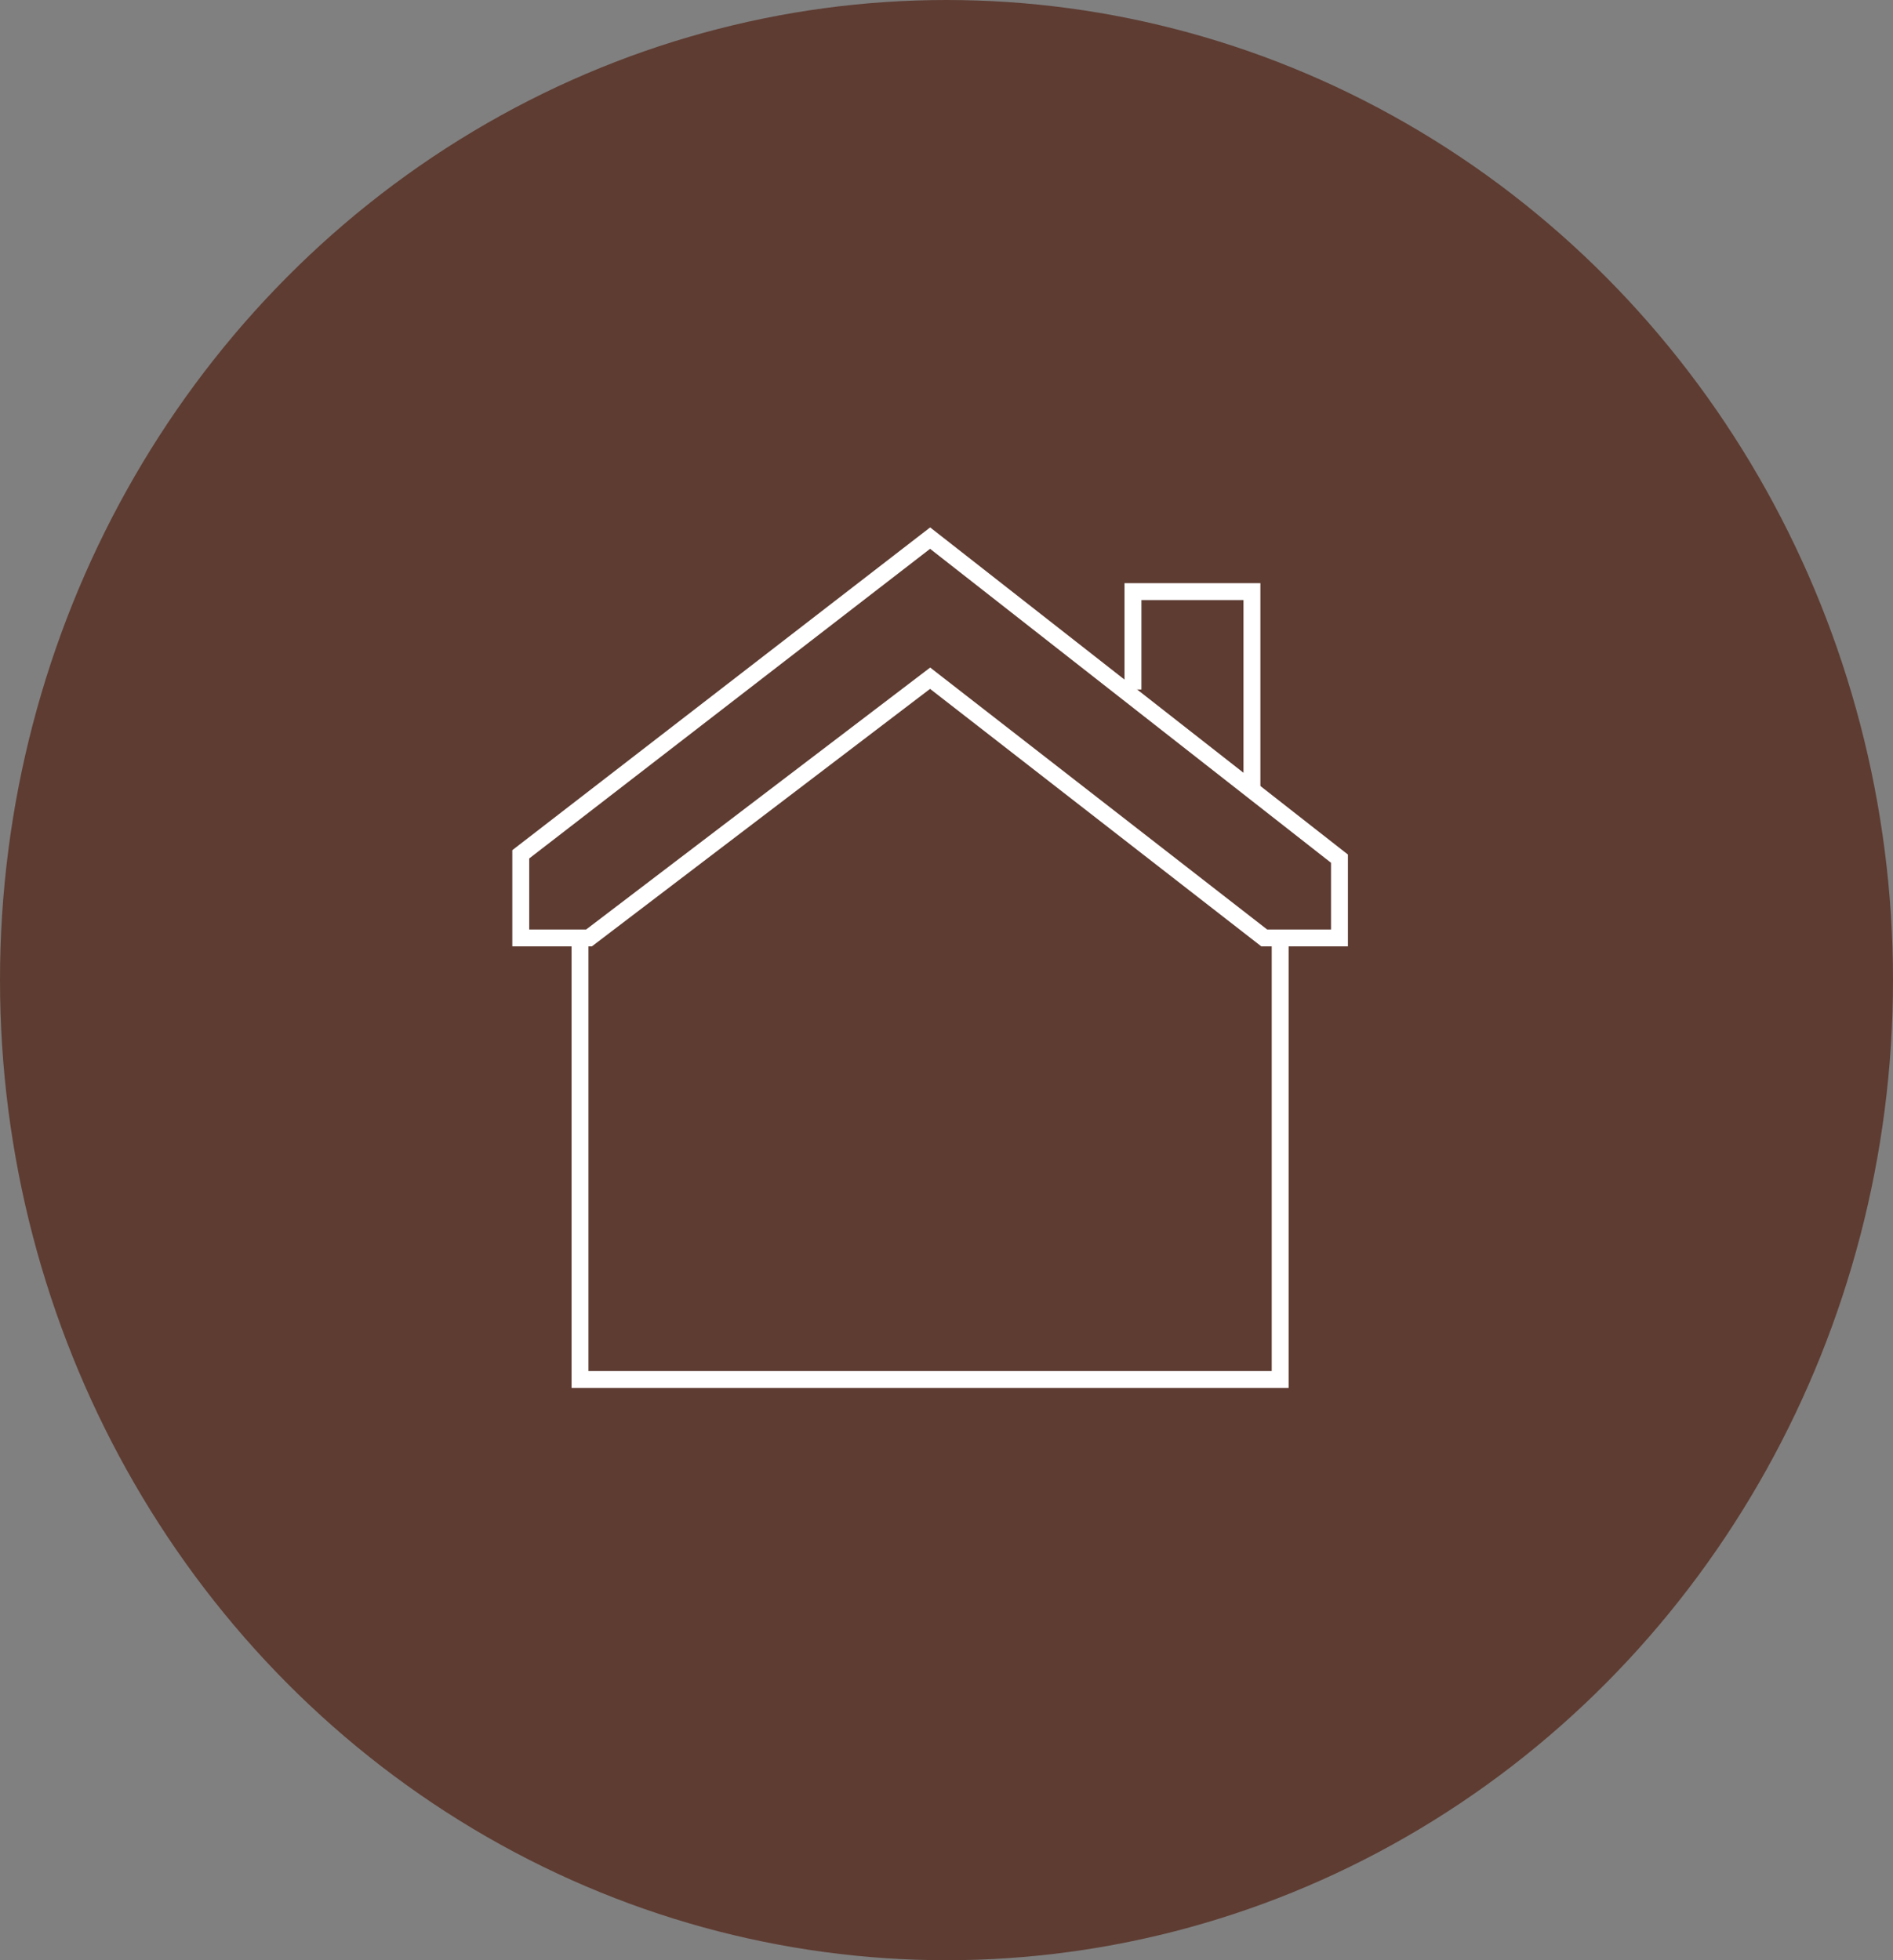 <svg xmlns="http://www.w3.org/2000/svg" width="112" height="116" viewBox="0 0 112 116" fill="none"><rect x="0" y="0" width="112" height="116" fill="#808080" stroke="none"/><ellipse cx="56" cy="58" rx="56" ry="58" fill="#5E3C32"></ellipse><path d="M67.032 40.803V35.01H74.071V46.757" stroke="white" stroke-miterlimit="10"></path><path d="M75.742 55.598V81.633H34.317V55.598" stroke="white" stroke-miterlimit="10"></path><path d="M30.811 50.556V55.504H34.849L55.031 40.135L74.798 55.504H79.25V50.813L55.031 31.844L30.811 50.556Z" stroke="white" stroke-miterlimit="10"></path></svg>